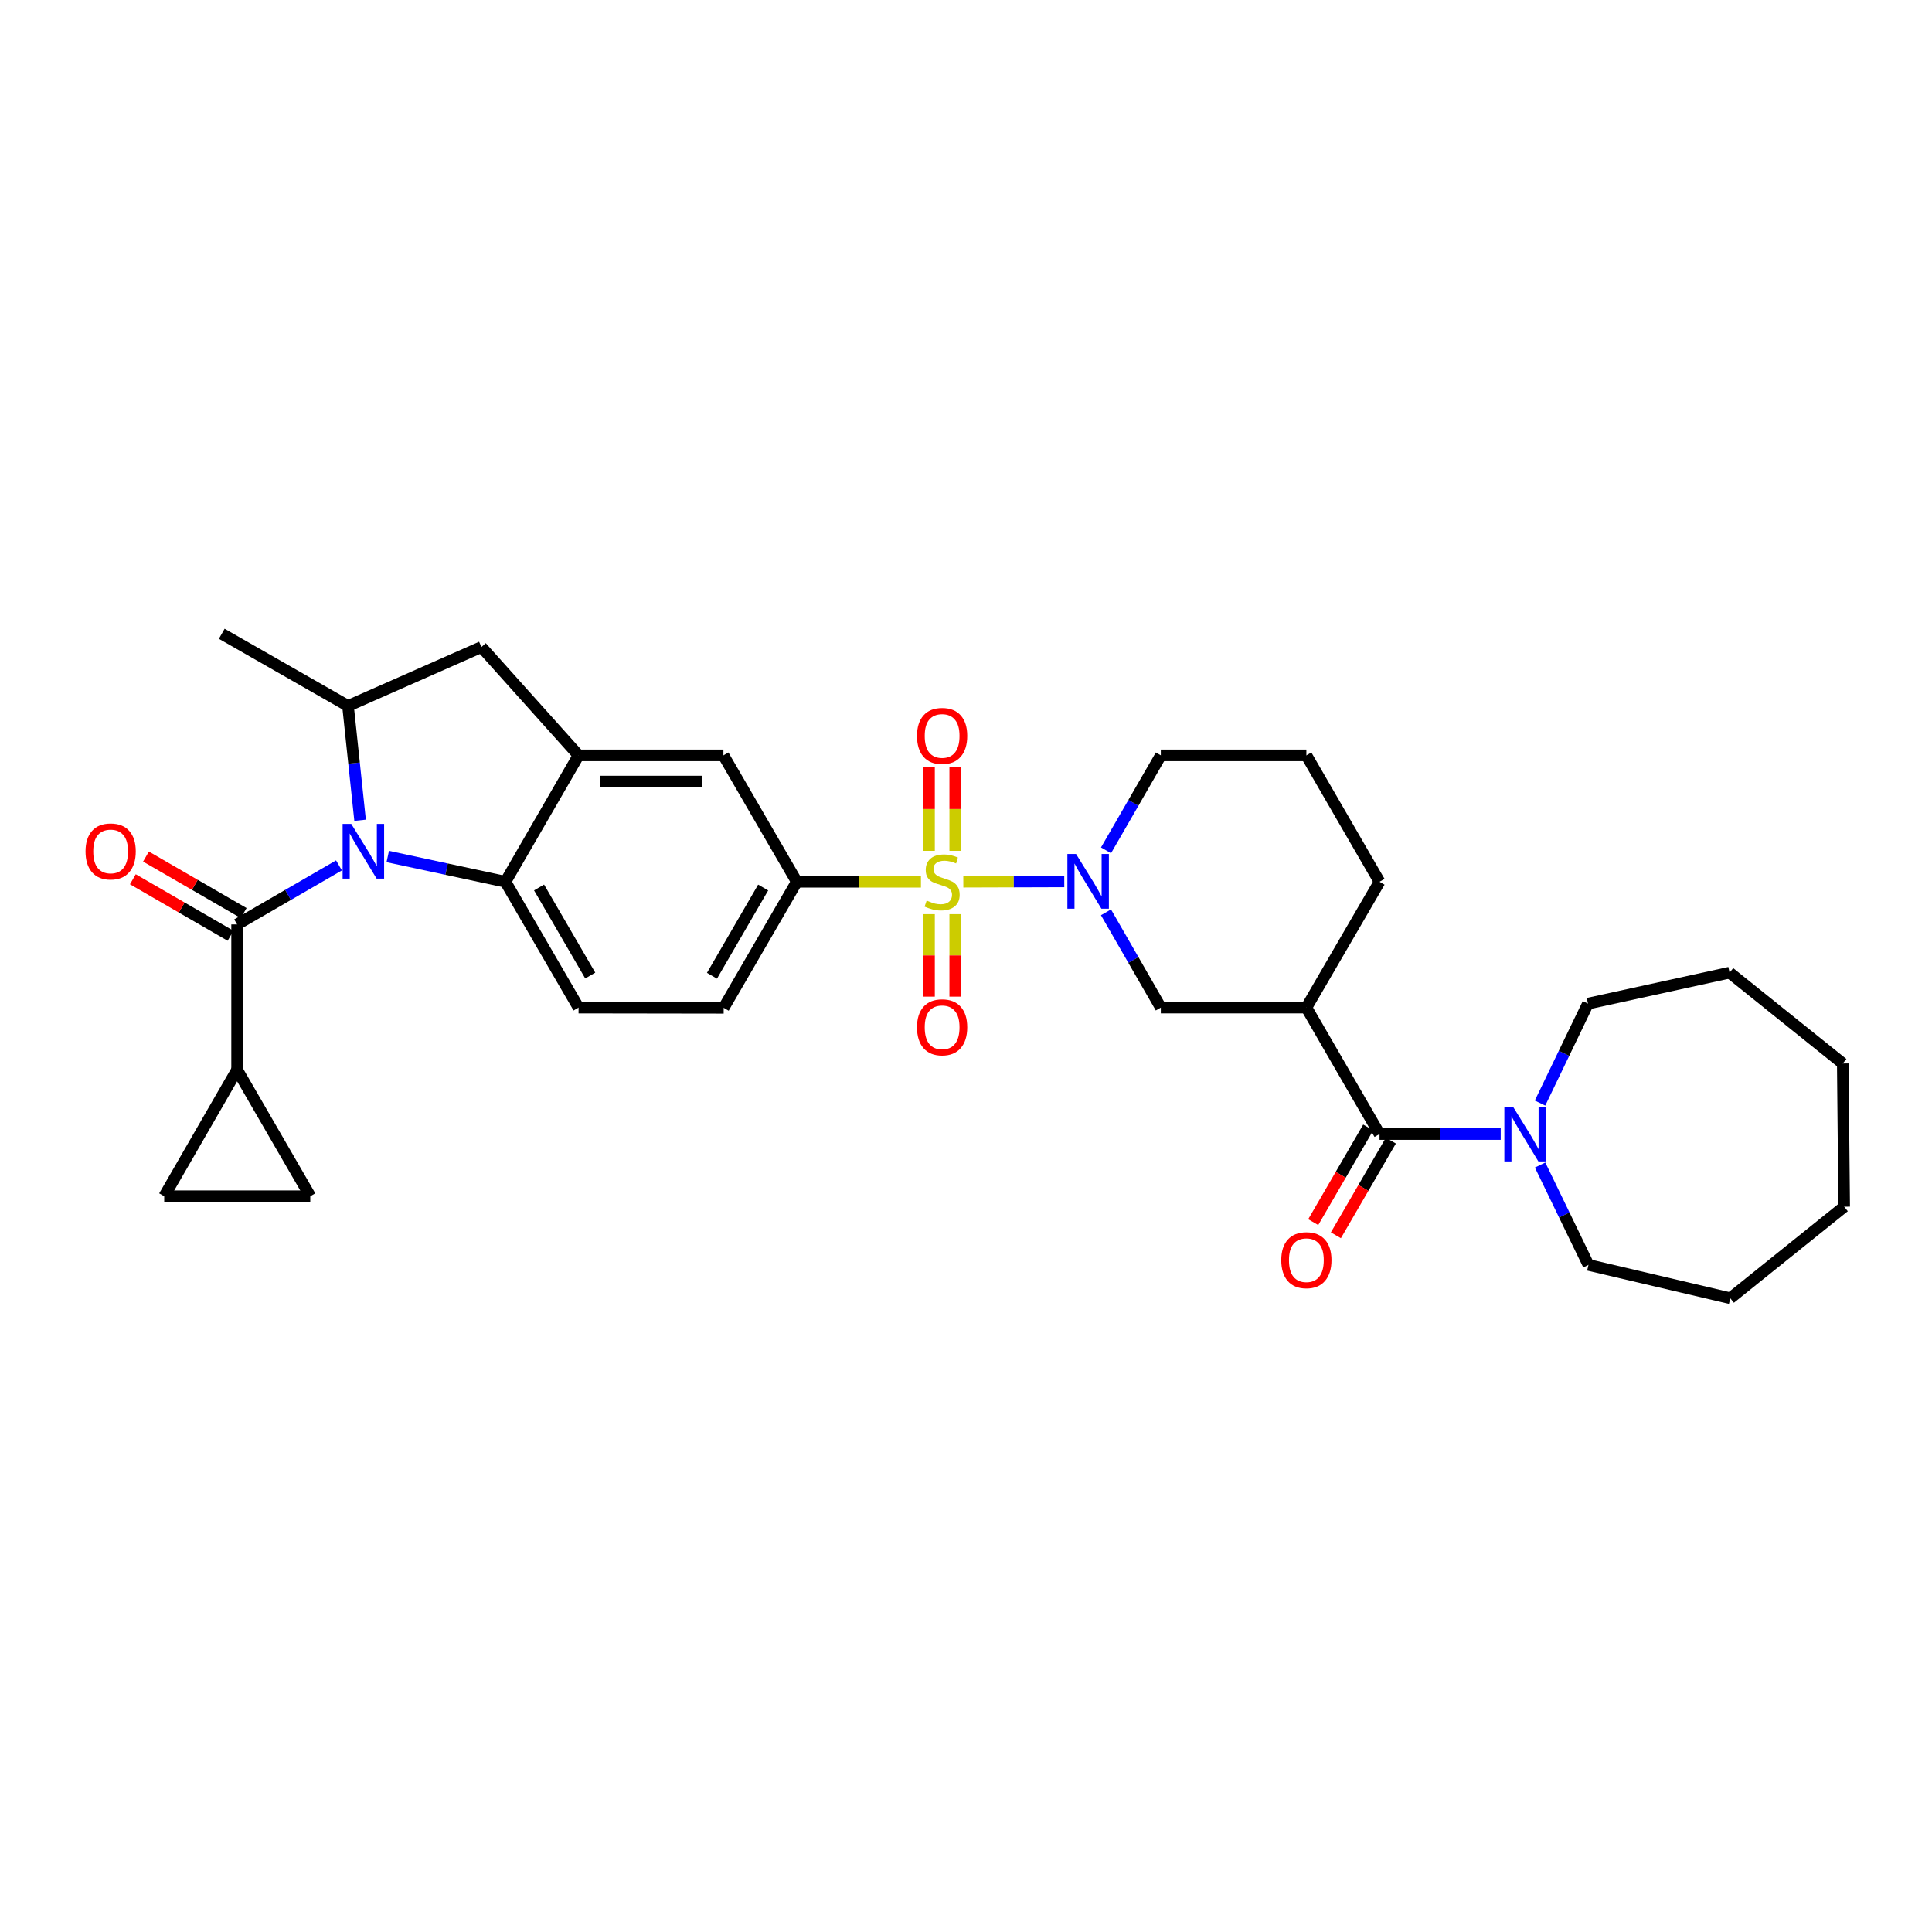 <?xml version='1.0' encoding='iso-8859-1'?>
<svg version='1.1' baseProfile='full'
              xmlns='http://www.w3.org/2000/svg'
                      xmlns:rdkit='http://www.rdkit.org/xml'
                      xmlns:xlink='http://www.w3.org/1999/xlink'
                  xml:space='preserve'
width='1000px' height='1000px' viewBox='0 0 1000 1000'>
<!-- END OF HEADER -->
<rect style='opacity:1.0;fill:#FFFFFF;stroke:none' width='1000' height='1000' x='0' y='0'> </rect>
<path class='bond-1' d='M 498.613,456.376 L 524.739,456.295' style='fill:none;fill-rule:evenodd;stroke:#CCCC00;stroke-width:6px;stroke-linecap:butt;stroke-linejoin:miter;stroke-opacity:1' />
<path class='bond-1' d='M 524.739,456.295 L 550.865,456.214' style='fill:none;fill-rule:evenodd;stroke:#0000FF;stroke-width:6px;stroke-linecap:butt;stroke-linejoin:miter;stroke-opacity:1' />
<path class='bond-7' d='M 476.683,456.41 L 444.552,456.41' style='fill:none;fill-rule:evenodd;stroke:#CCCC00;stroke-width:6px;stroke-linecap:butt;stroke-linejoin:miter;stroke-opacity:1' />
<path class='bond-7' d='M 444.552,456.41 L 412.421,456.41' style='fill:none;fill-rule:evenodd;stroke:#000000;stroke-width:6px;stroke-linecap:butt;stroke-linejoin:miter;stroke-opacity:1' />
<path class='bond-16' d='M 480.862,473.17 L 480.862,494.514' style='fill:none;fill-rule:evenodd;stroke:#CCCC00;stroke-width:6px;stroke-linecap:butt;stroke-linejoin:miter;stroke-opacity:1' />
<path class='bond-16' d='M 480.862,494.514 L 480.862,515.858' style='fill:none;fill-rule:evenodd;stroke:#FF0000;stroke-width:6px;stroke-linecap:butt;stroke-linejoin:miter;stroke-opacity:1' />
<path class='bond-16' d='M 494.425,473.17 L 494.425,494.514' style='fill:none;fill-rule:evenodd;stroke:#CCCC00;stroke-width:6px;stroke-linecap:butt;stroke-linejoin:miter;stroke-opacity:1' />
<path class='bond-16' d='M 494.425,494.514 L 494.425,515.858' style='fill:none;fill-rule:evenodd;stroke:#FF0000;stroke-width:6px;stroke-linecap:butt;stroke-linejoin:miter;stroke-opacity:1' />
<path class='bond-17' d='M 494.425,440.4 L 494.425,418.741' style='fill:none;fill-rule:evenodd;stroke:#CCCC00;stroke-width:6px;stroke-linecap:butt;stroke-linejoin:miter;stroke-opacity:1' />
<path class='bond-17' d='M 494.425,418.741 L 494.425,397.082' style='fill:none;fill-rule:evenodd;stroke:#FF0000;stroke-width:6px;stroke-linecap:butt;stroke-linejoin:miter;stroke-opacity:1' />
<path class='bond-17' d='M 480.862,440.4 L 480.862,418.741' style='fill:none;fill-rule:evenodd;stroke:#CCCC00;stroke-width:6px;stroke-linecap:butt;stroke-linejoin:miter;stroke-opacity:1' />
<path class='bond-17' d='M 480.862,418.741 L 480.862,397.082' style='fill:none;fill-rule:evenodd;stroke:#FF0000;stroke-width:6px;stroke-linecap:butt;stroke-linejoin:miter;stroke-opacity:1' />
<path class='bond-0' d='M 200.7,443.333 L 231.157,449.871' style='fill:none;fill-rule:evenodd;stroke:#0000FF;stroke-width:6px;stroke-linecap:butt;stroke-linejoin:miter;stroke-opacity:1' />
<path class='bond-0' d='M 231.157,449.871 L 261.614,456.41' style='fill:none;fill-rule:evenodd;stroke:#000000;stroke-width:6px;stroke-linecap:butt;stroke-linejoin:miter;stroke-opacity:1' />
<path class='bond-2' d='M 175.451,447.939 L 149.09,463.209' style='fill:none;fill-rule:evenodd;stroke:#0000FF;stroke-width:6px;stroke-linecap:butt;stroke-linejoin:miter;stroke-opacity:1' />
<path class='bond-2' d='M 149.09,463.209 L 122.728,478.48' style='fill:none;fill-rule:evenodd;stroke:#000000;stroke-width:6px;stroke-linecap:butt;stroke-linejoin:miter;stroke-opacity:1' />
<path class='bond-34' d='M 186.383,424.573 L 183.257,394.983' style='fill:none;fill-rule:evenodd;stroke:#0000FF;stroke-width:6px;stroke-linecap:butt;stroke-linejoin:miter;stroke-opacity:1' />
<path class='bond-34' d='M 183.257,394.983 L 180.13,365.394' style='fill:none;fill-rule:evenodd;stroke:#000000;stroke-width:6px;stroke-linecap:butt;stroke-linejoin:miter;stroke-opacity:1' />
<path class='bond-11' d='M 572.456,472.221 L 586.645,496.871' style='fill:none;fill-rule:evenodd;stroke:#0000FF;stroke-width:6px;stroke-linecap:butt;stroke-linejoin:miter;stroke-opacity:1' />
<path class='bond-11' d='M 586.645,496.871 L 600.835,521.52' style='fill:none;fill-rule:evenodd;stroke:#000000;stroke-width:6px;stroke-linecap:butt;stroke-linejoin:miter;stroke-opacity:1' />
<path class='bond-22' d='M 572.473,440.134 L 586.654,415.551' style='fill:none;fill-rule:evenodd;stroke:#0000FF;stroke-width:6px;stroke-linecap:butt;stroke-linejoin:miter;stroke-opacity:1' />
<path class='bond-22' d='M 586.654,415.551 L 600.835,390.968' style='fill:none;fill-rule:evenodd;stroke:#000000;stroke-width:6px;stroke-linecap:butt;stroke-linejoin:miter;stroke-opacity:1' />
<path class='bond-9' d='M 122.728,478.48 L 122.728,553.71' style='fill:none;fill-rule:evenodd;stroke:#000000;stroke-width:6px;stroke-linecap:butt;stroke-linejoin:miter;stroke-opacity:1' />
<path class='bond-19' d='M 126.123,472.609 L 100.84,457.987' style='fill:none;fill-rule:evenodd;stroke:#000000;stroke-width:6px;stroke-linecap:butt;stroke-linejoin:miter;stroke-opacity:1' />
<path class='bond-19' d='M 100.84,457.987 L 75.556,443.365' style='fill:none;fill-rule:evenodd;stroke:#FF0000;stroke-width:6px;stroke-linecap:butt;stroke-linejoin:miter;stroke-opacity:1' />
<path class='bond-19' d='M 119.333,484.35 L 94.049,469.728' style='fill:none;fill-rule:evenodd;stroke:#000000;stroke-width:6px;stroke-linecap:butt;stroke-linejoin:miter;stroke-opacity:1' />
<path class='bond-19' d='M 94.049,469.728 L 68.766,455.106' style='fill:none;fill-rule:evenodd;stroke:#FF0000;stroke-width:6px;stroke-linecap:butt;stroke-linejoin:miter;stroke-opacity:1' />
<path class='bond-3' d='M 261.614,456.41 L 299.463,521.52' style='fill:none;fill-rule:evenodd;stroke:#000000;stroke-width:6px;stroke-linecap:butt;stroke-linejoin:miter;stroke-opacity:1' />
<path class='bond-3' d='M 279.017,459.36 L 305.511,504.937' style='fill:none;fill-rule:evenodd;stroke:#000000;stroke-width:6px;stroke-linecap:butt;stroke-linejoin:miter;stroke-opacity:1' />
<path class='bond-32' d='M 261.614,456.41 L 299.463,390.968' style='fill:none;fill-rule:evenodd;stroke:#000000;stroke-width:6px;stroke-linecap:butt;stroke-linejoin:miter;stroke-opacity:1' />
<path class='bond-4' d='M 714.049,586.977 L 676.178,521.52' style='fill:none;fill-rule:evenodd;stroke:#000000;stroke-width:6px;stroke-linecap:butt;stroke-linejoin:miter;stroke-opacity:1' />
<path class='bond-10' d='M 714.049,586.977 L 745.409,586.977' style='fill:none;fill-rule:evenodd;stroke:#000000;stroke-width:6px;stroke-linecap:butt;stroke-linejoin:miter;stroke-opacity:1' />
<path class='bond-10' d='M 745.409,586.977 L 776.768,586.977' style='fill:none;fill-rule:evenodd;stroke:#0000FF;stroke-width:6px;stroke-linecap:butt;stroke-linejoin:miter;stroke-opacity:1' />
<path class='bond-21' d='M 708.185,583.571 L 693.955,608.073' style='fill:none;fill-rule:evenodd;stroke:#000000;stroke-width:6px;stroke-linecap:butt;stroke-linejoin:miter;stroke-opacity:1' />
<path class='bond-21' d='M 693.955,608.073 L 679.725,632.575' style='fill:none;fill-rule:evenodd;stroke:#FF0000;stroke-width:6px;stroke-linecap:butt;stroke-linejoin:miter;stroke-opacity:1' />
<path class='bond-21' d='M 719.913,590.383 L 705.683,614.885' style='fill:none;fill-rule:evenodd;stroke:#000000;stroke-width:6px;stroke-linecap:butt;stroke-linejoin:miter;stroke-opacity:1' />
<path class='bond-21' d='M 705.683,614.885 L 691.454,639.386' style='fill:none;fill-rule:evenodd;stroke:#FF0000;stroke-width:6px;stroke-linecap:butt;stroke-linejoin:miter;stroke-opacity:1' />
<path class='bond-5' d='M 299.463,390.968 L 374.444,390.968' style='fill:none;fill-rule:evenodd;stroke:#000000;stroke-width:6px;stroke-linecap:butt;stroke-linejoin:miter;stroke-opacity:1' />
<path class='bond-5' d='M 310.71,404.531 L 363.197,404.531' style='fill:none;fill-rule:evenodd;stroke:#000000;stroke-width:6px;stroke-linecap:butt;stroke-linejoin:miter;stroke-opacity:1' />
<path class='bond-12' d='M 299.463,390.968 L 249.189,334.899' style='fill:none;fill-rule:evenodd;stroke:#000000;stroke-width:6px;stroke-linecap:butt;stroke-linejoin:miter;stroke-opacity:1' />
<path class='bond-6' d='M 676.178,521.52 L 600.835,521.52' style='fill:none;fill-rule:evenodd;stroke:#000000;stroke-width:6px;stroke-linecap:butt;stroke-linejoin:miter;stroke-opacity:1' />
<path class='bond-33' d='M 676.178,521.52 L 714.049,456.41' style='fill:none;fill-rule:evenodd;stroke:#000000;stroke-width:6px;stroke-linecap:butt;stroke-linejoin:miter;stroke-opacity:1' />
<path class='bond-13' d='M 412.421,456.41 L 374.444,390.968' style='fill:none;fill-rule:evenodd;stroke:#000000;stroke-width:6px;stroke-linecap:butt;stroke-linejoin:miter;stroke-opacity:1' />
<path class='bond-20' d='M 412.421,456.41 L 374.572,521.633' style='fill:none;fill-rule:evenodd;stroke:#000000;stroke-width:6px;stroke-linecap:butt;stroke-linejoin:miter;stroke-opacity:1' />
<path class='bond-20' d='M 395.012,459.386 L 368.518,505.042' style='fill:none;fill-rule:evenodd;stroke:#000000;stroke-width:6px;stroke-linecap:butt;stroke-linejoin:miter;stroke-opacity:1' />
<path class='bond-8' d='M 180.13,365.394 L 249.189,334.899' style='fill:none;fill-rule:evenodd;stroke:#000000;stroke-width:6px;stroke-linecap:butt;stroke-linejoin:miter;stroke-opacity:1' />
<path class='bond-26' d='M 180.13,365.394 L 114.778,328.035' style='fill:none;fill-rule:evenodd;stroke:#000000;stroke-width:6px;stroke-linecap:butt;stroke-linejoin:miter;stroke-opacity:1' />
<path class='bond-14' d='M 122.728,553.71 L 85,619.167' style='fill:none;fill-rule:evenodd;stroke:#000000;stroke-width:6px;stroke-linecap:butt;stroke-linejoin:miter;stroke-opacity:1' />
<path class='bond-15' d='M 122.728,553.71 L 160.599,619.167' style='fill:none;fill-rule:evenodd;stroke:#000000;stroke-width:6px;stroke-linecap:butt;stroke-linejoin:miter;stroke-opacity:1' />
<path class='bond-24' d='M 797.157,603.019 L 809.671,628.872' style='fill:none;fill-rule:evenodd;stroke:#0000FF;stroke-width:6px;stroke-linecap:butt;stroke-linejoin:miter;stroke-opacity:1' />
<path class='bond-24' d='M 809.671,628.872 L 822.185,654.725' style='fill:none;fill-rule:evenodd;stroke:#000000;stroke-width:6px;stroke-linecap:butt;stroke-linejoin:miter;stroke-opacity:1' />
<path class='bond-25' d='M 797.119,570.944 L 809.524,545.203' style='fill:none;fill-rule:evenodd;stroke:#0000FF;stroke-width:6px;stroke-linecap:butt;stroke-linejoin:miter;stroke-opacity:1' />
<path class='bond-25' d='M 809.524,545.203 L 821.928,519.463' style='fill:none;fill-rule:evenodd;stroke:#000000;stroke-width:6px;stroke-linecap:butt;stroke-linejoin:miter;stroke-opacity:1' />
<path class='bond-35' d='M 85,619.167 L 160.599,619.167' style='fill:none;fill-rule:evenodd;stroke:#000000;stroke-width:6px;stroke-linecap:butt;stroke-linejoin:miter;stroke-opacity:1' />
<path class='bond-18' d='M 299.463,521.52 L 374.572,521.633' style='fill:none;fill-rule:evenodd;stroke:#000000;stroke-width:6px;stroke-linecap:butt;stroke-linejoin:miter;stroke-opacity:1' />
<path class='bond-27' d='M 600.835,390.968 L 676.178,390.968' style='fill:none;fill-rule:evenodd;stroke:#000000;stroke-width:6px;stroke-linecap:butt;stroke-linejoin:miter;stroke-opacity:1' />
<path class='bond-23' d='M 714.049,456.41 L 676.178,390.968' style='fill:none;fill-rule:evenodd;stroke:#000000;stroke-width:6px;stroke-linecap:butt;stroke-linejoin:miter;stroke-opacity:1' />
<path class='bond-28' d='M 822.185,654.725 L 895.591,671.965' style='fill:none;fill-rule:evenodd;stroke:#000000;stroke-width:6px;stroke-linecap:butt;stroke-linejoin:miter;stroke-opacity:1' />
<path class='bond-29' d='M 821.928,519.463 L 895.229,503.436' style='fill:none;fill-rule:evenodd;stroke:#000000;stroke-width:6px;stroke-linecap:butt;stroke-linejoin:miter;stroke-opacity:1' />
<path class='bond-30' d='M 895.591,671.965 L 954.545,624.592' style='fill:none;fill-rule:evenodd;stroke:#000000;stroke-width:6px;stroke-linecap:butt;stroke-linejoin:miter;stroke-opacity:1' />
<path class='bond-31' d='M 895.229,503.436 L 953.815,550.455' style='fill:none;fill-rule:evenodd;stroke:#000000;stroke-width:6px;stroke-linecap:butt;stroke-linejoin:miter;stroke-opacity:1' />
<path class='bond-36' d='M 954.545,624.592 L 953.815,550.455' style='fill:none;fill-rule:evenodd;stroke:#000000;stroke-width:6px;stroke-linecap:butt;stroke-linejoin:miter;stroke-opacity:1' />
<path  class='atom-0' d='M 479.643 466.13
Q 479.963 466.25, 481.283 466.81
Q 482.603 467.37, 484.043 467.73
Q 485.523 468.05, 486.963 468.05
Q 489.643 468.05, 491.203 466.77
Q 492.763 465.45, 492.763 463.17
Q 492.763 461.61, 491.963 460.65
Q 491.203 459.69, 490.003 459.17
Q 488.803 458.65, 486.803 458.05
Q 484.283 457.29, 482.763 456.57
Q 481.283 455.85, 480.203 454.33
Q 479.163 452.81, 479.163 450.25
Q 479.163 446.69, 481.563 444.49
Q 484.003 442.29, 488.803 442.29
Q 492.083 442.29, 495.803 443.85
L 494.883 446.93
Q 491.483 445.53, 488.923 445.53
Q 486.163 445.53, 484.643 446.69
Q 483.123 447.81, 483.163 449.77
Q 483.163 451.29, 483.923 452.21
Q 484.723 453.13, 485.843 453.65
Q 487.003 454.17, 488.923 454.77
Q 491.483 455.57, 493.003 456.37
Q 494.523 457.17, 495.603 458.81
Q 496.723 460.41, 496.723 463.17
Q 496.723 467.09, 494.083 469.21
Q 491.483 471.29, 487.123 471.29
Q 484.603 471.29, 482.683 470.73
Q 480.803 470.21, 478.563 469.29
L 479.643 466.13
' fill='#CCCC00'/>
<path  class='atom-1' d='M 181.819 426.464
L 191.099 441.464
Q 192.019 442.944, 193.499 445.624
Q 194.979 448.304, 195.059 448.464
L 195.059 426.464
L 198.819 426.464
L 198.819 454.784
L 194.939 454.784
L 184.979 438.384
Q 183.819 436.464, 182.579 434.264
Q 181.379 432.064, 181.019 431.384
L 181.019 454.784
L 177.339 454.784
L 177.339 426.464
L 181.819 426.464
' fill='#0000FF'/>
<path  class='atom-2' d='M 556.96 442.016
L 566.24 457.016
Q 567.16 458.496, 568.64 461.176
Q 570.12 463.856, 570.2 464.016
L 570.2 442.016
L 573.96 442.016
L 573.96 470.336
L 570.08 470.336
L 560.12 453.936
Q 558.96 452.016, 557.72 449.816
Q 556.52 447.616, 556.16 446.936
L 556.16 470.336
L 552.48 470.336
L 552.48 442.016
L 556.96 442.016
' fill='#0000FF'/>
<path  class='atom-11' d='M 783.132 572.817
L 792.412 587.817
Q 793.332 589.297, 794.812 591.977
Q 796.292 594.657, 796.372 594.817
L 796.372 572.817
L 800.132 572.817
L 800.132 601.137
L 796.252 601.137
L 786.292 584.737
Q 785.132 582.817, 783.892 580.617
Q 782.692 578.417, 782.332 577.737
L 782.332 601.137
L 778.652 601.137
L 778.652 572.817
L 783.132 572.817
' fill='#0000FF'/>
<path  class='atom-17' d='M 474.643 531.72
Q 474.643 524.92, 478.003 521.12
Q 481.363 517.32, 487.643 517.32
Q 493.923 517.32, 497.283 521.12
Q 500.643 524.92, 500.643 531.72
Q 500.643 538.6, 497.243 542.52
Q 493.843 546.4, 487.643 546.4
Q 481.403 546.4, 478.003 542.52
Q 474.643 538.64, 474.643 531.72
M 487.643 543.2
Q 491.963 543.2, 494.283 540.32
Q 496.643 537.4, 496.643 531.72
Q 496.643 526.16, 494.283 523.36
Q 491.963 520.52, 487.643 520.52
Q 483.323 520.52, 480.963 523.32
Q 478.643 526.12, 478.643 531.72
Q 478.643 537.44, 480.963 540.32
Q 483.323 543.2, 487.643 543.2
' fill='#FF0000'/>
<path  class='atom-18' d='M 474.643 380.913
Q 474.643 374.113, 478.003 370.313
Q 481.363 366.513, 487.643 366.513
Q 493.923 366.513, 497.283 370.313
Q 500.643 374.113, 500.643 380.913
Q 500.643 387.793, 497.243 391.713
Q 493.843 395.593, 487.643 395.593
Q 481.403 395.593, 478.003 391.713
Q 474.643 387.833, 474.643 380.913
M 487.643 392.393
Q 491.963 392.393, 494.283 389.513
Q 496.643 386.593, 496.643 380.913
Q 496.643 375.353, 494.283 372.553
Q 491.963 369.713, 487.643 369.713
Q 483.323 369.713, 480.963 372.513
Q 478.643 375.313, 478.643 380.913
Q 478.643 386.633, 480.963 389.513
Q 483.323 392.393, 487.643 392.393
' fill='#FF0000'/>
<path  class='atom-20' d='M 44.271 440.704
Q 44.271 433.904, 47.631 430.104
Q 50.991 426.304, 57.271 426.304
Q 63.551 426.304, 66.911 430.104
Q 70.271 433.904, 70.271 440.704
Q 70.271 447.584, 66.871 451.504
Q 63.471 455.384, 57.271 455.384
Q 51.031 455.384, 47.631 451.504
Q 44.271 447.624, 44.271 440.704
M 57.271 452.184
Q 61.591 452.184, 63.911 449.304
Q 66.271 446.384, 66.271 440.704
Q 66.271 435.144, 63.911 432.344
Q 61.591 429.504, 57.271 429.504
Q 52.951 429.504, 50.591 432.304
Q 48.271 435.104, 48.271 440.704
Q 48.271 446.424, 50.591 449.304
Q 52.951 452.184, 57.271 452.184
' fill='#FF0000'/>
<path  class='atom-22' d='M 663.178 652.266
Q 663.178 645.466, 666.538 641.666
Q 669.898 637.866, 676.178 637.866
Q 682.458 637.866, 685.818 641.666
Q 689.178 645.466, 689.178 652.266
Q 689.178 659.146, 685.778 663.066
Q 682.378 666.946, 676.178 666.946
Q 669.938 666.946, 666.538 663.066
Q 663.178 659.186, 663.178 652.266
M 676.178 663.746
Q 680.498 663.746, 682.818 660.866
Q 685.178 657.946, 685.178 652.266
Q 685.178 646.706, 682.818 643.906
Q 680.498 641.066, 676.178 641.066
Q 671.858 641.066, 669.498 643.866
Q 667.178 646.666, 667.178 652.266
Q 667.178 657.986, 669.498 660.866
Q 671.858 663.746, 676.178 663.746
' fill='#FF0000'/>
</svg>
